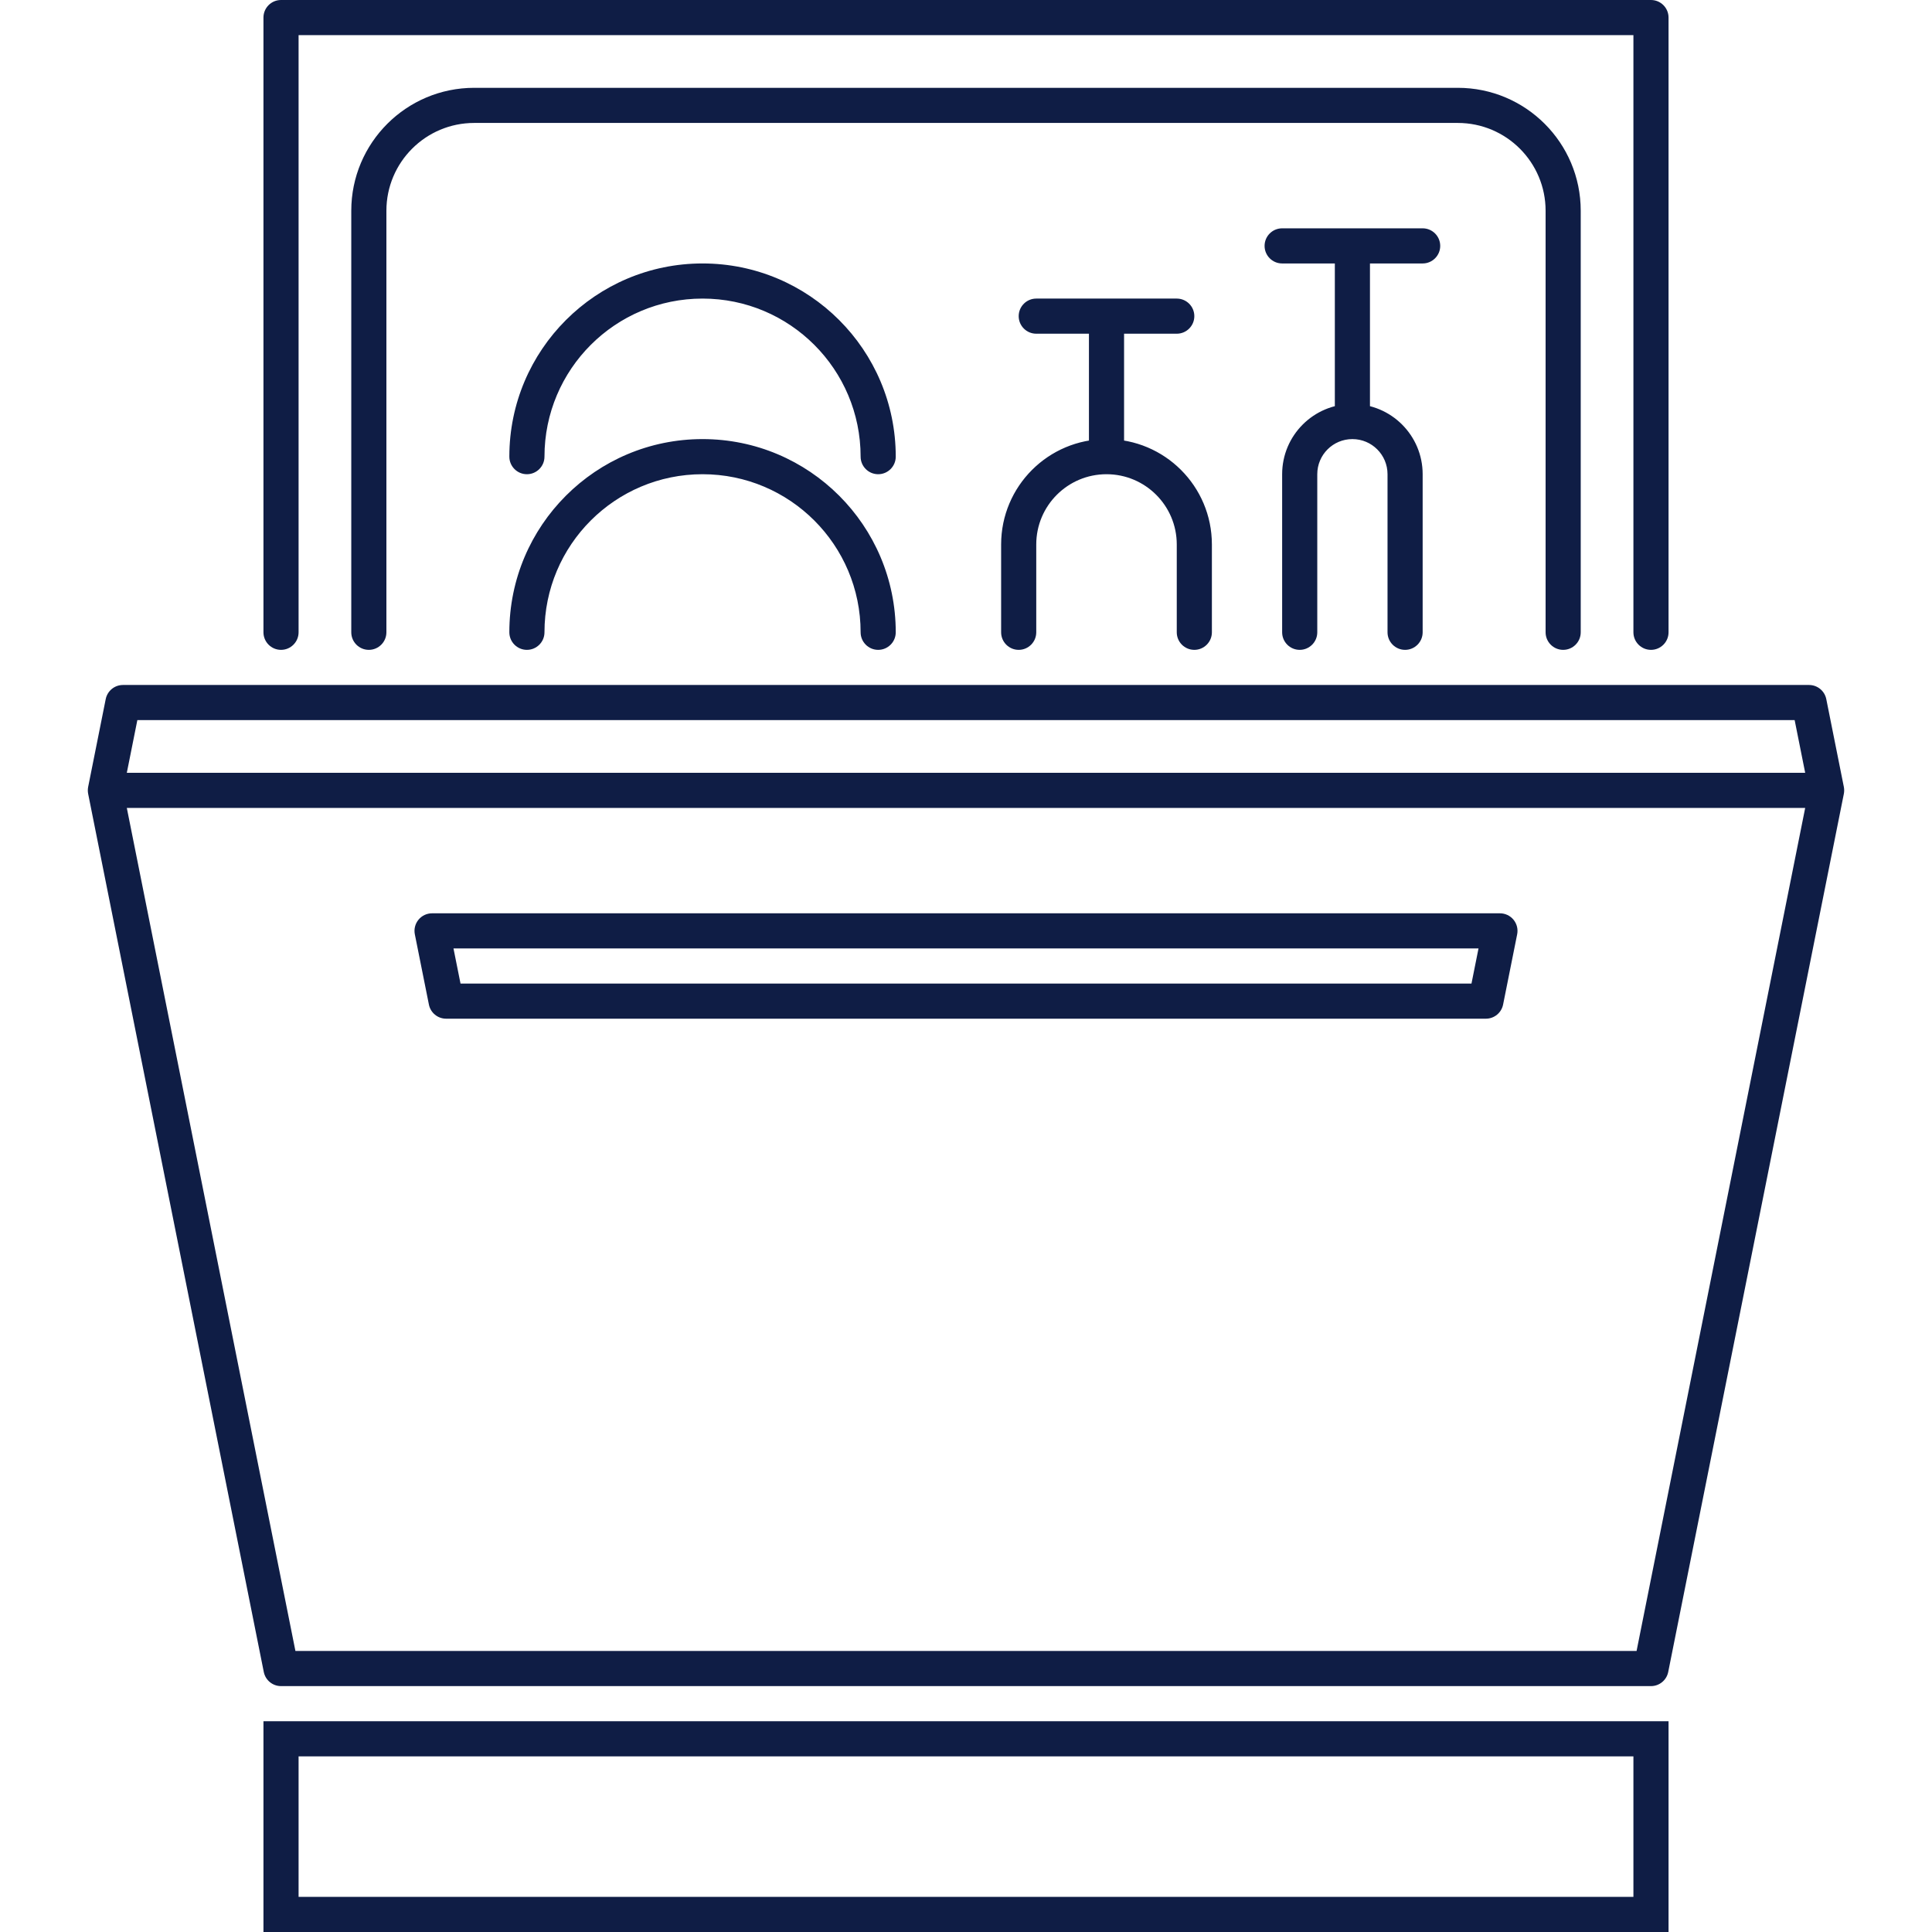 <svg width="110" height="110" viewBox="0 0 110 110" fill="none" xmlns="http://www.w3.org/2000/svg">
<path d="M16 109H15V110H16V109ZM94 109V110H95V109H94ZM94 99H95V98H94V99ZM16 99V98H15V99H16ZM6 45L5.019 44.804C4.994 44.933 4.994 45.067 5.019 45.196L6 45ZM104 45L104.981 45.196C105.006 45.067 105.006 44.933 104.981 44.804L104 45ZM103 40L103.981 39.804C103.887 39.337 103.477 39 103 39V40ZM7 40V39C6.523 39 6.113 39.337 6.019 39.804L7 40ZM16 1V0C15.448 0 15 0.448 15 1L16 1ZM94 1H95C95 0.448 94.552 0 94 0V1ZM93 36C93 36.552 93.448 37 94 37C94.552 37 95 36.552 95 36H94H93ZM15 36C15 36.552 15.448 37 16 37C16.552 37 17 36.552 17 36H16H15ZM88 36C88 36.552 88.448 37 89 37C89.552 37 90 36.552 90 36H89H88ZM20 36C20 36.552 20.448 37 21 37C21.552 37 22 36.552 22 36H21H20ZM94 95V96C94.477 96 94.887 95.663 94.981 95.196L94 95ZM16 95L15.019 95.196C15.113 95.663 15.523 96 16 96V95ZM85.4 53L86.381 53.196C86.44 52.903 86.364 52.598 86.174 52.366C85.984 52.134 85.7 52 85.4 52V53ZM84.6 57V58C85.076 58 85.487 57.664 85.58 57.196L84.6 57ZM25.4 57L24.42 57.196C24.513 57.664 24.924 58 25.4 58V57ZM24.6 53V52C24.3 52 24.016 52.134 23.826 52.366C23.636 52.598 23.56 52.903 23.619 53.196L24.6 53ZM79 36C79 36.552 79.448 37 80 37C80.552 37 81 36.552 81 36H80H79ZM73 36C73 36.552 73.448 37 74 37C74.552 37 75 36.552 75 36H74H73ZM67 36C67 36.552 67.448 37 68 37C68.552 37 69 36.552 69 36H68H67ZM57 36C57 36.552 57.448 37 58 37C58.552 37 59 36.552 59 36H58H57ZM78 14C78 13.448 77.552 13 77 13C76.448 13 76 13.448 76 14H77H78ZM64 18C64 17.448 63.552 17 63 17C62.448 17 62 17.448 62 18H63H64ZM73 13C72.448 13 72 13.448 72 14C72 14.552 72.448 15 73 15V14V13ZM81 15C81.552 15 82 14.552 82 14C82 13.448 81.552 13 81 13V14V15ZM59 17C58.448 17 58 17.448 58 18C58 18.552 58.448 19 59 19V18V17ZM67 19C67.552 19 68 18.552 68 18C68 17.448 67.552 17 67 17V18V19ZM29 36C29 36.552 29.448 37 30 37C30.552 37 31 36.552 31 36H30H29ZM49 36C49 36.552 49.448 37 50 37C50.552 37 51 36.552 51 36H50H49ZM29 26C29 26.552 29.448 27 30 27C30.552 27 31 26.552 31 26H30H29ZM49 26C49 26.552 49.448 27 50 27C50.552 27 51 26.552 51 26H50H49ZM16 109V110H94V109V108H16V109ZM94 109H95V99H94H93V109H94ZM94 99V98H16V99V100H94V99ZM16 99H15V109H16H17V99H16ZM6 45V46H104V45V44H6V45ZM104 45L104.981 44.804L103.981 39.804L103 40L102.019 40.196L103.019 45.196L104 45ZM103 40V39H7V40V41H103V40ZM7 40L6.019 39.804L5.019 44.804L6 45L6.981 45.196L7.981 40.196L7 40ZM16 1V2H94V1V0H16V1ZM94 1H93V36H94H95V1H94ZM16 36H17V1H16H15V36H16ZM27 6V7H83V6V5H27V6ZM89 12H88V36H89H90V12H89ZM21 36H22V12H21H20V36H21ZM83 6V7C85.761 7 88 9.239 88 12H89H90C90 8.134 86.866 5 83 5V6ZM27 6V5C23.134 5 20 8.134 20 12H21H22C22 9.239 24.239 7 27 7V6ZM104 45L103.019 44.804L93.019 94.804L94 95L94.981 95.196L104.981 45.196L104 45ZM94 95V94H16V95V96H94V95ZM16 95L16.981 94.804L6.981 44.804L6 45L5.019 45.196L15.019 95.196L16 95ZM85.4 53L84.42 52.804L83.619 56.804L84.6 57L85.58 57.196L86.381 53.196L85.4 53ZM84.6 57V56H25.4V57V58H84.6V57ZM25.4 57L26.381 56.804L25.58 52.804L24.6 53L23.619 53.196L24.42 57.196L25.4 57ZM24.6 53V54H85.4V53V52H24.6V53ZM80 27H79V36H80H81V27H80ZM74 36H75V27H74H73V36H74ZM77 24V25C78.105 25 79 25.895 79 27H80H81C81 24.791 79.209 23 77 23V24ZM77 24V23C74.791 23 73 24.791 73 27H74H75C75 25.895 75.895 25 77 25V24ZM68 31H67V36H68H69V31H68ZM58 36H59V31H58H57V36H58ZM63 26V27C65.209 27 67 28.791 67 31H68H69C69 27.686 66.314 25 63 25V26ZM63 26V25C59.686 25 57 27.686 57 31H58H59C59 28.791 60.791 27 63 27V26ZM77 24H78V14H77H76V24H77ZM63 26H64V18H63H62V26H63ZM73 14V15H81V14V13H73V14ZM59 18V19H67V18V17H59V18ZM30 36H31C31 31.029 35.029 27 40 27V26V25C33.925 25 29 29.925 29 36H30ZM40 26V27C44.971 27 49 31.029 49 36H50H51C51 29.925 46.075 25 40 25V26ZM30 26H31C31 21.029 35.029 17 40 17V16V15C33.925 15 29 19.925 29 26H30ZM40 16V17C44.971 17 49 21.029 49 26H50H51C51 19.925 46.075 15 40 15V16Z" fill="#0F1D45"/>
</svg>
